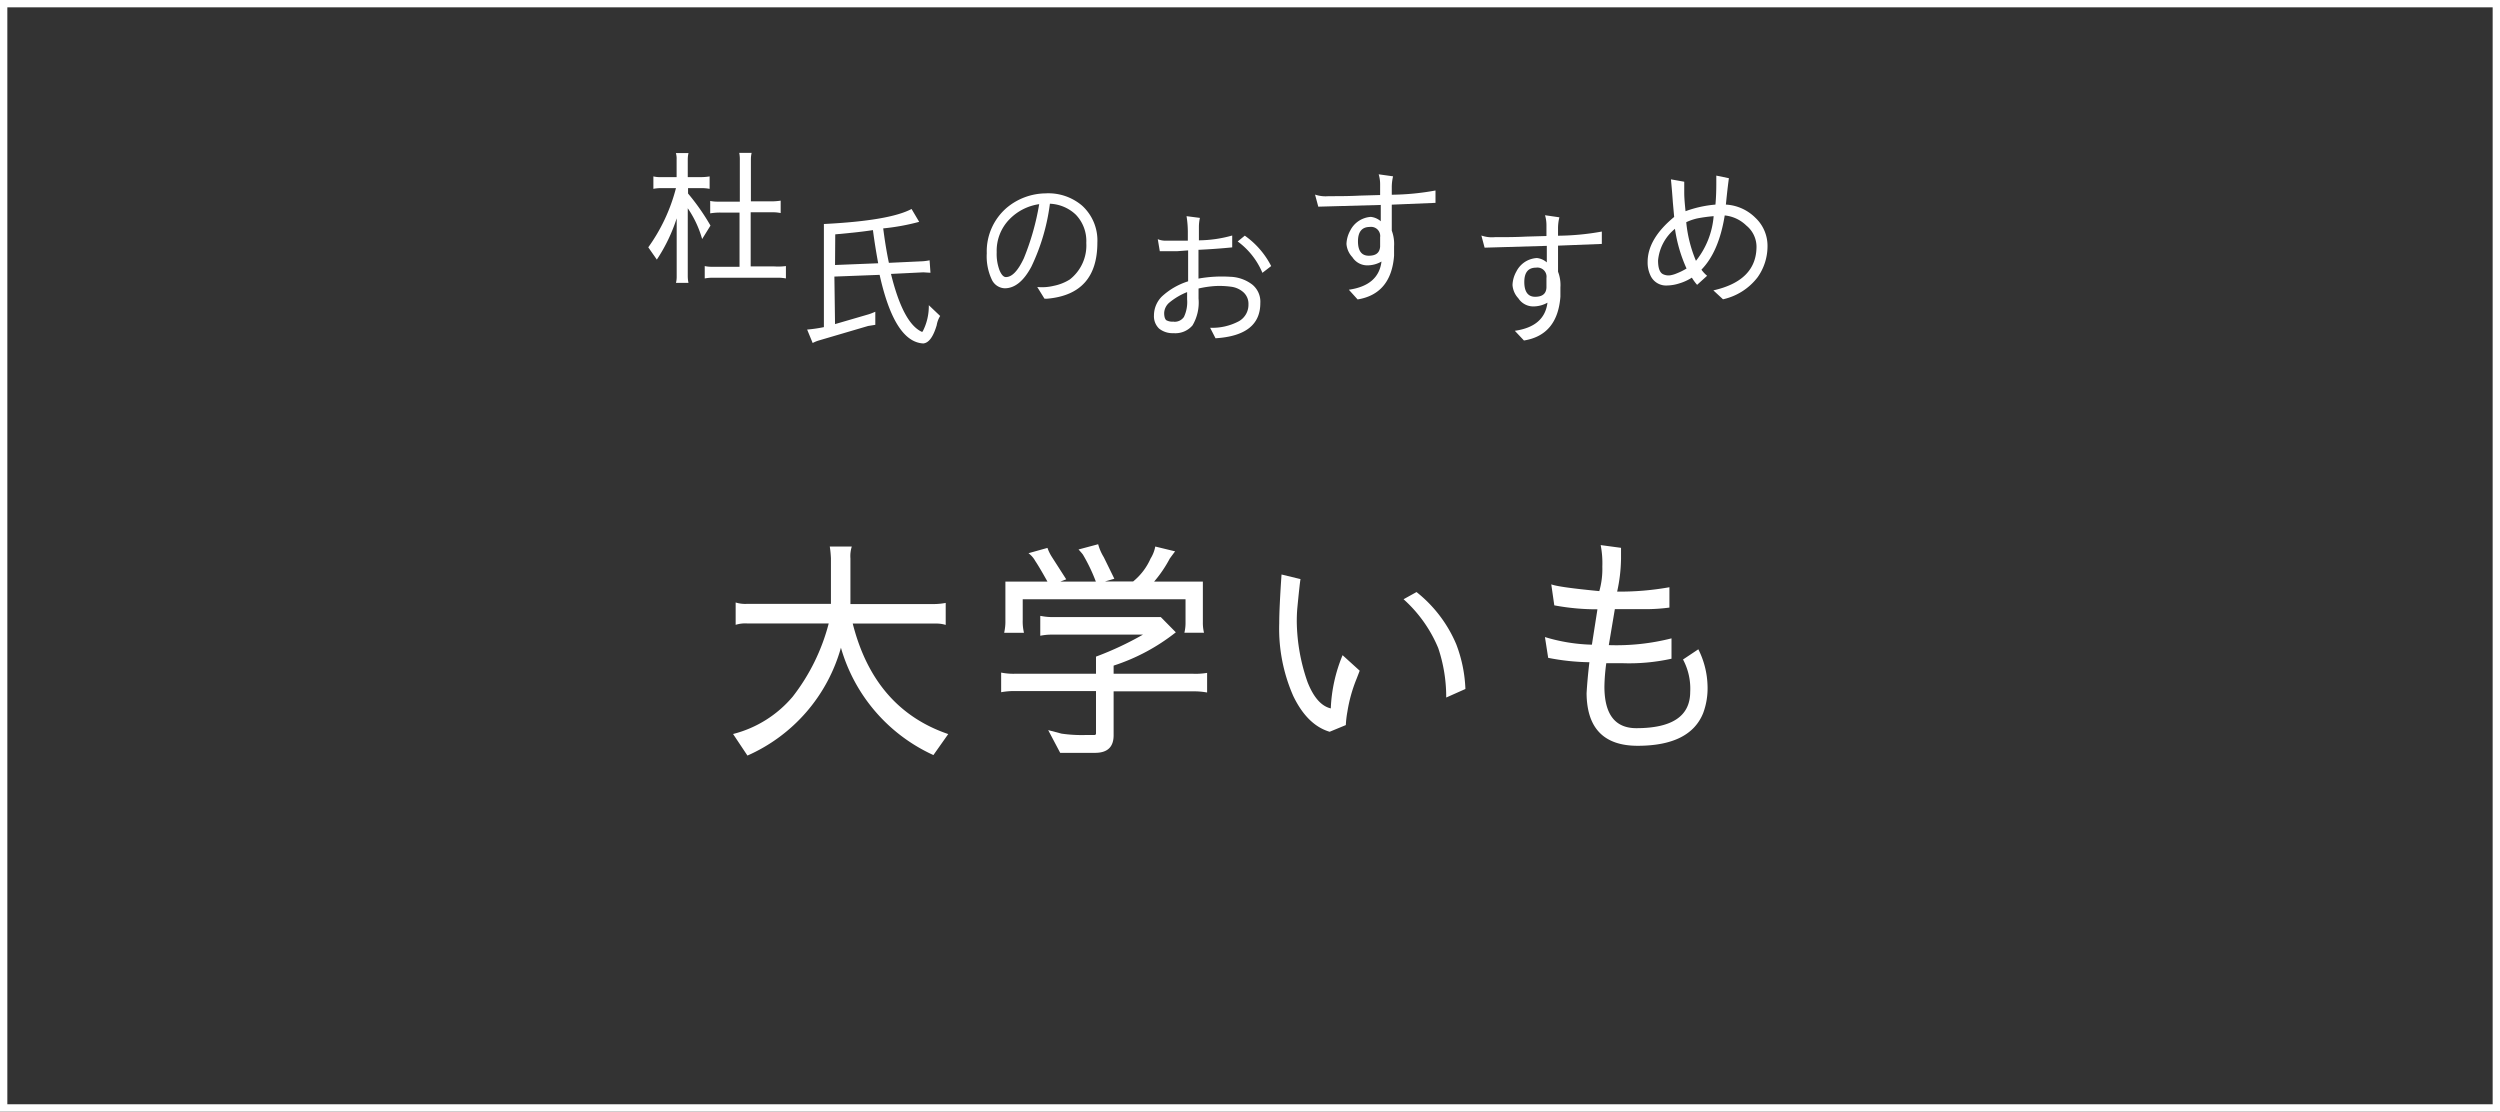 <svg xmlns="http://www.w3.org/2000/svg" viewBox="0 0 347.65 154.58"><rect x="0" y="0" width="347.65" height="154.58" fill="#333333" stroke="none"/><defs><style>.cls-1{fill:none;stroke:#fff;stroke-miterlimit:10;stroke-width:1.02px;}.cls-2{fill:#fff;}</style></defs><g id="レイヤー_2" data-name="レイヤー 2"><g id="レイヤー_1-2" data-name="レイヤー 1"><rect class="cls-1" x="0.51" y="0.51" width="346.63" height="153.56"/><path class="cls-2" d="M98.8,31.37l-1.16,1.87a14.6,14.6,0,0,0-2-4.28v9.45a4.54,4.54,0,0,0,.1.93H94a3.51,3.51,0,0,0,.1-.89V30.36a23.29,23.29,0,0,1-2.76,5.74l-1.19-1.71A24.63,24.63,0,0,0,94,26.16H91.86a5.55,5.55,0,0,0-1,.1V24.53a3.72,3.72,0,0,0,1,.1h2.23V22.2a2.75,2.75,0,0,0-.1-.91h1.75a4,4,0,0,0-.1.93v2.41H97.4a7.15,7.15,0,0,0,1.28-.1v1.73a6.09,6.09,0,0,0-1-.1h-2v.75A31,31,0,0,1,98.8,31.37ZM109.29,37v1.72a5.86,5.86,0,0,0-1-.1H99a5.86,5.86,0,0,0-1,.1V37a4.49,4.49,0,0,0,1,.1h3.84V29.56H100.2a8.11,8.11,0,0,0-1.44.11V27.94a4.61,4.61,0,0,0,.93.1h3.19V22.26a4.59,4.59,0,0,0-.08-1h1.72a4.08,4.08,0,0,0-.1.93V28h2.7a8.23,8.23,0,0,0,1.44-.1v1.73a4.81,4.81,0,0,0-1-.11h-3.17v7.53h3.31A8.53,8.53,0,0,0,109.29,37Z"/><path class="cls-2" d="M116.12,45.07l4.73-1.38c.28-.09.57-.21.87-.34l0,1.82-1,.16-6.8,2a4.71,4.71,0,0,0-.91.37l-.77-1.87a19.55,19.55,0,0,0,2.33-.34V31.15q9.15-.46,12.19-2.09l1.06,1.79a30.64,30.64,0,0,1-5,.91c.22,1.73.48,3.33.79,4.79l4.73-.22a8.51,8.51,0,0,0,.93-.13l.12,1.73-1-.06-4.49.22q1.65,6.72,4.18,8c.11.07.19.06.23,0a7.65,7.65,0,0,0,.85-3.65l1.58,1.5a3.45,3.45,0,0,0-.48,1.28c-.48,1.62-1.1,2.47-1.87,2.54q-4-.21-6.07-9.54l-6.29.24Zm0-8.22,6-.24c-.27-1.47-.52-3-.73-4.61-.79.12-1.71.24-2.76.35l-2.48.24Z"/><path class="cls-2" d="M137.22,35.22A8,8,0,0,1,140,28.89a8.56,8.56,0,0,1,5.38-2,7.23,7.23,0,0,1,5.09,1.7,6.54,6.54,0,0,1,2.13,5.15q0,7.14-6.89,7.79a2.91,2.91,0,0,1-.47,0l-1-1.62a6.94,6.94,0,0,0,2.28-.16,6.63,6.63,0,0,0,2.25-.89,6,6,0,0,0,2.29-5.08,5.28,5.28,0,0,0-1.46-3.93A5.55,5.55,0,0,0,146,28.33a28.56,28.56,0,0,1-2.58,8.76c-1.07,2-2.3,3-3.71,3a2.08,2.08,0,0,1-1.81-1.25A7.6,7.6,0,0,1,137.22,35.22Zm2.66,3.31c.85,0,1.68-.87,2.5-2.62a35.22,35.22,0,0,0,2.13-7.52,7.18,7.18,0,0,0-4.16,2.13,6.26,6.26,0,0,0-1.75,4.56A6.42,6.42,0,0,0,139,37.6Q139.4,38.53,139.88,38.53Z"/><path class="cls-2" d="M166.66,34.74v4a18.44,18.44,0,0,1,4.44-.25,5.32,5.32,0,0,1,3.05,1.09,3.07,3.07,0,0,1,1.11,2.57c0,3-2.07,4.63-6.23,4.89l-.75-1.46a7.88,7.88,0,0,0,4-.91,2.62,2.62,0,0,0,1.33-2.34,2.16,2.16,0,0,0-.67-1.66,3.16,3.16,0,0,0-1.76-.8,11.79,11.79,0,0,0-2.23-.09,14.12,14.12,0,0,0-2.28.34v1.4a6.23,6.23,0,0,1-.84,3.73,3.14,3.14,0,0,1-2.65,1.08h0a3,3,0,0,1-2-.64,2.37,2.37,0,0,1-.71-1.84,3.73,3.73,0,0,1,1.09-2.61,9.64,9.64,0,0,1,3.66-2.12V34.82l-1.5.11-2.44,0-.28-1.67a2.8,2.8,0,0,0,1,.21c.44,0,1.5,0,3.18,0V32.19a13.91,13.91,0,0,0-.18-2.13l1.86.24a5.91,5.91,0,0,0-.14,1.2v1.92a17.49,17.49,0,0,0,4.63-.67V34.4C169.87,34.55,168.33,34.66,166.66,34.74Zm-3.45,10h0a1.56,1.56,0,0,0,1.43-.67,4.81,4.81,0,0,0,.44-2.45v-1a9.14,9.14,0,0,0-2.46,1.45,2,2,0,0,0-.73,1.45v0c0,.5.1.82.28,1A1.74,1.74,0,0,0,163.21,44.72Zm8.89-11.15,1-.82A11.67,11.67,0,0,1,176.77,37l-1.22.94A10.34,10.34,0,0,0,172.1,33.57Z"/><path class="cls-2" d="M183.32,28.74l-.45-1.68a4.53,4.53,0,0,0,1.87.22c1.41,0,2.86,0,4.36-.08l2.82-.08V25.58a4.73,4.73,0,0,0-.2-1.34l2,.28a6.66,6.66,0,0,0-.18,1.56v1a35.5,35.5,0,0,0,6.08-.59v1.72l-6.08.25v3.61a5.34,5.34,0,0,1,.32,2.19c0,.46,0,.89,0,1.3-.27,3.56-2,5.58-5.07,6.08l-1.22-1.35c2.76-.4,4.27-1.7,4.54-3.92a3.94,3.94,0,0,1-2.05.53,2.45,2.45,0,0,1-2-1.14,3,3,0,0,1-.82-1.84,4.14,4.14,0,0,1,.53-1.87,3.45,3.45,0,0,1,2.86-1.89,2.5,2.5,0,0,1,1.38.61V28.5Zm8.6,5.58V33a1.27,1.27,0,0,0-1.44-1.44l0,0c-1.09,0-1.64.68-1.64,2s.5,2,1.5,2S191.84,35.16,191.92,34.32Z"/><path class="cls-2" d="M206.45,34.44,206,32.75a4.43,4.43,0,0,0,1.87.23c1.41,0,2.86,0,4.36-.08l2.82-.08V31.27a4.84,4.84,0,0,0-.2-1.34l2,.29a6.17,6.17,0,0,0-.19,1.56v1a35.71,35.71,0,0,0,6.09-.58v1.72l-6.09.24v3.62a5.13,5.13,0,0,1,.33,2.19c0,.46,0,.89,0,1.29q-.41,5.34-5.07,6.09L210.65,46c2.76-.39,4.27-1.7,4.54-3.91a4,4,0,0,1-2.05.52,2.47,2.47,0,0,1-2-1.13,3,3,0,0,1-.81-1.85,4.07,4.07,0,0,1,.53-1.86,3.44,3.44,0,0,1,1.4-1.47,3.54,3.54,0,0,1,1.46-.42,2.5,2.5,0,0,1,1.38.61V34.19Zm8.6,5.58V38.66a1.27,1.27,0,0,0-1.44-1.44l0,0c-1.1,0-1.64.67-1.64,2s.5,2.05,1.5,2.05S215,40.86,215.05,40Z"/><path class="cls-2" d="M240,28.45a6.29,6.29,0,0,1,4.08,1.81,5.35,5.35,0,0,1,1.71,4,7.45,7.45,0,0,1-1.38,4.3,8.31,8.31,0,0,1-4.81,3.06l-1.34-1.24q6-1.35,6-6.1a3.82,3.82,0,0,0-1.42-2.92,5,5,0,0,0-3-1.4c-.54,3.36-1.62,5.88-3.24,7.54a4.6,4.6,0,0,0,.79.85L236,39.61a6.93,6.93,0,0,1-.73-1,6.85,6.85,0,0,1-1.78.81,5.92,5.92,0,0,1-1.65.28h0a2.38,2.38,0,0,1-2.34-1.42,4.19,4.19,0,0,1-.38-1.86q0-3.21,3.69-6.25l-.18-2c-.08-1.14-.17-2.21-.27-3.23l1.85.33s0,.22,0,.55,0,.63,0,.93c0,.89.1,1.77.18,2.62a15.94,15.94,0,0,1,4.16-.92c.08-.87.12-1.86.12-2.94V24.42l1.75.36C240.19,26.49,240.08,27.71,240,28.45Zm-7.77,9.84a3.92,3.92,0,0,0,.95-.28,8.47,8.47,0,0,0,1.35-.67,20.35,20.35,0,0,1-1.61-5.52,6.44,6.44,0,0,0-2.35,4.4c0,1.05.23,1.68.69,1.91A1.77,1.77,0,0,0,232.21,38.29Zm2.26-7.38a18.34,18.34,0,0,0,1.35,5.36,11.42,11.42,0,0,0,2.46-6.21,20.87,20.87,0,0,0-2.27.31A7.23,7.23,0,0,0,234.47,30.91Z"/><path class="cls-2" d="M118.26,84h11.67a8.88,8.88,0,0,0,1.58-.16v3.06a4.53,4.53,0,0,0-1.32-.19H118.58q3,11.86,13.28,15.37L129.8,105a23.51,23.51,0,0,1-12.86-14.93,23.24,23.24,0,0,1-13,15l-2-3a16,16,0,0,0,8.3-5.2,28,28,0,0,0,5-10.17H103.94a4.41,4.41,0,0,0-1.64.19V83.78a4.41,4.41,0,0,0,1.64.19h11.61v-6.3a14.6,14.6,0,0,0-.16-1.67h3.06a4.46,4.46,0,0,0-.19,1.67Z"/><path class="cls-2" d="M154.86,93.69l11,0a9.55,9.55,0,0,0,2-.12v2.73a10.12,10.12,0,0,0-2-.16h-11v6.11c0,1.61-.84,2.42-2.51,2.44l-4.92,0-1.67-3.16,1.86.49a19.83,19.83,0,0,0,3.38.19q.93,0,1.17,0c.16,0,.24-.09.24-.2V96.1H141.22a9.93,9.93,0,0,0-2,.16V93.53a8.7,8.7,0,0,0,2,.16h11.19V91.31a44.29,44.29,0,0,0,6.53-3.06H146.21a7.7,7.7,0,0,0-1.55.16V85.65h.07a7.91,7.91,0,0,0,1.44.16h15.25l2.09,2.12a27.72,27.72,0,0,1-8.65,4.63ZM142.38,88h-2.73v-.06a7,7,0,0,0,.16-1.71V80.88h5.85c-.75-1.35-1.32-2.31-1.71-2.89a3.3,3.3,0,0,0-.93-1.06l2.64-.74a5.94,5.94,0,0,0,.61,1.25l2,3.12-.83.32h4.95a24,24,0,0,0-1.8-3.76c-.11-.15-.31-.38-.61-.71l2.73-.73a6.77,6.77,0,0,0,.78,1.8l1.47,3-1.31.38h3.92A8.53,8.53,0,0,0,160,77.67a4.73,4.73,0,0,0,.65-1.67l2.76.67s-.29.38-.74,1a17.37,17.37,0,0,1-2.18,3.21h6.78v5.67a5.73,5.73,0,0,0,.16,1.44H164.7a5.82,5.82,0,0,0,.16-1.44V83.33H142.22v2.89a6.69,6.69,0,0,0,.16,1.71Z"/><path class="cls-2" d="M178.21,79.89l2.64.64c-.07.35-.22,1.71-.45,4.09-.05.6-.07,1.21-.07,1.83a26.2,26.2,0,0,0,1.5,8.41q1.26,3.19,3.23,3.65a21.44,21.44,0,0,1,1.64-7.4l2.38,2.16-.42,1.09a20.65,20.65,0,0,0-1.29,4.6,14.25,14.25,0,0,0-.22,1.87l-2.25.93q-3.12-.93-5.07-5a23.26,23.26,0,0,1-1.94-10.08C177.89,85.26,178,83,178.21,79.89Zm25.57,15.92L201.11,97A21.31,21.31,0,0,0,200,90.12a18.84,18.84,0,0,0-4.82-6.79l1.8-1a18.36,18.36,0,0,1,5.53,7.27A19.37,19.37,0,0,1,203.78,95.81Z"/><path class="cls-2" d="M222.4,82.2a11.21,11.21,0,0,0,.42-3.4,13.2,13.2,0,0,0-.23-3l2.83.38V77.7a22.28,22.28,0,0,1-.54,4.57,39.22,39.22,0,0,0,7.27-.61l0,2.83a25.36,25.36,0,0,1-3.38.22h-4.21l-.84,5a31.06,31.06,0,0,0,8.72-.94v2.83a27.17,27.17,0,0,1-6.95.62c-1.09,0-1.8,0-2.12,0a26.84,26.84,0,0,0-.26,3.25q0,5.79,4.44,5.79,7.48,0,7.49-5.05a8.59,8.59,0,0,0-1-4.5l2.13-1.42a11.92,11.92,0,0,1,1.28,5.05,9.93,9.93,0,0,1-.61,3.83q-1.83,4.53-9.1,4.54-7.05,0-7.11-7.31c.07-1.18.19-2.61.39-4.31a31.75,31.75,0,0,1-5.73-.61l-.45-2.89a24.39,24.39,0,0,0,6.53,1.06l.77-4.92a32,32,0,0,1-6-.55l-.42-2.92Q216.75,81.66,222.4,82.2Z"/></g></g></svg>